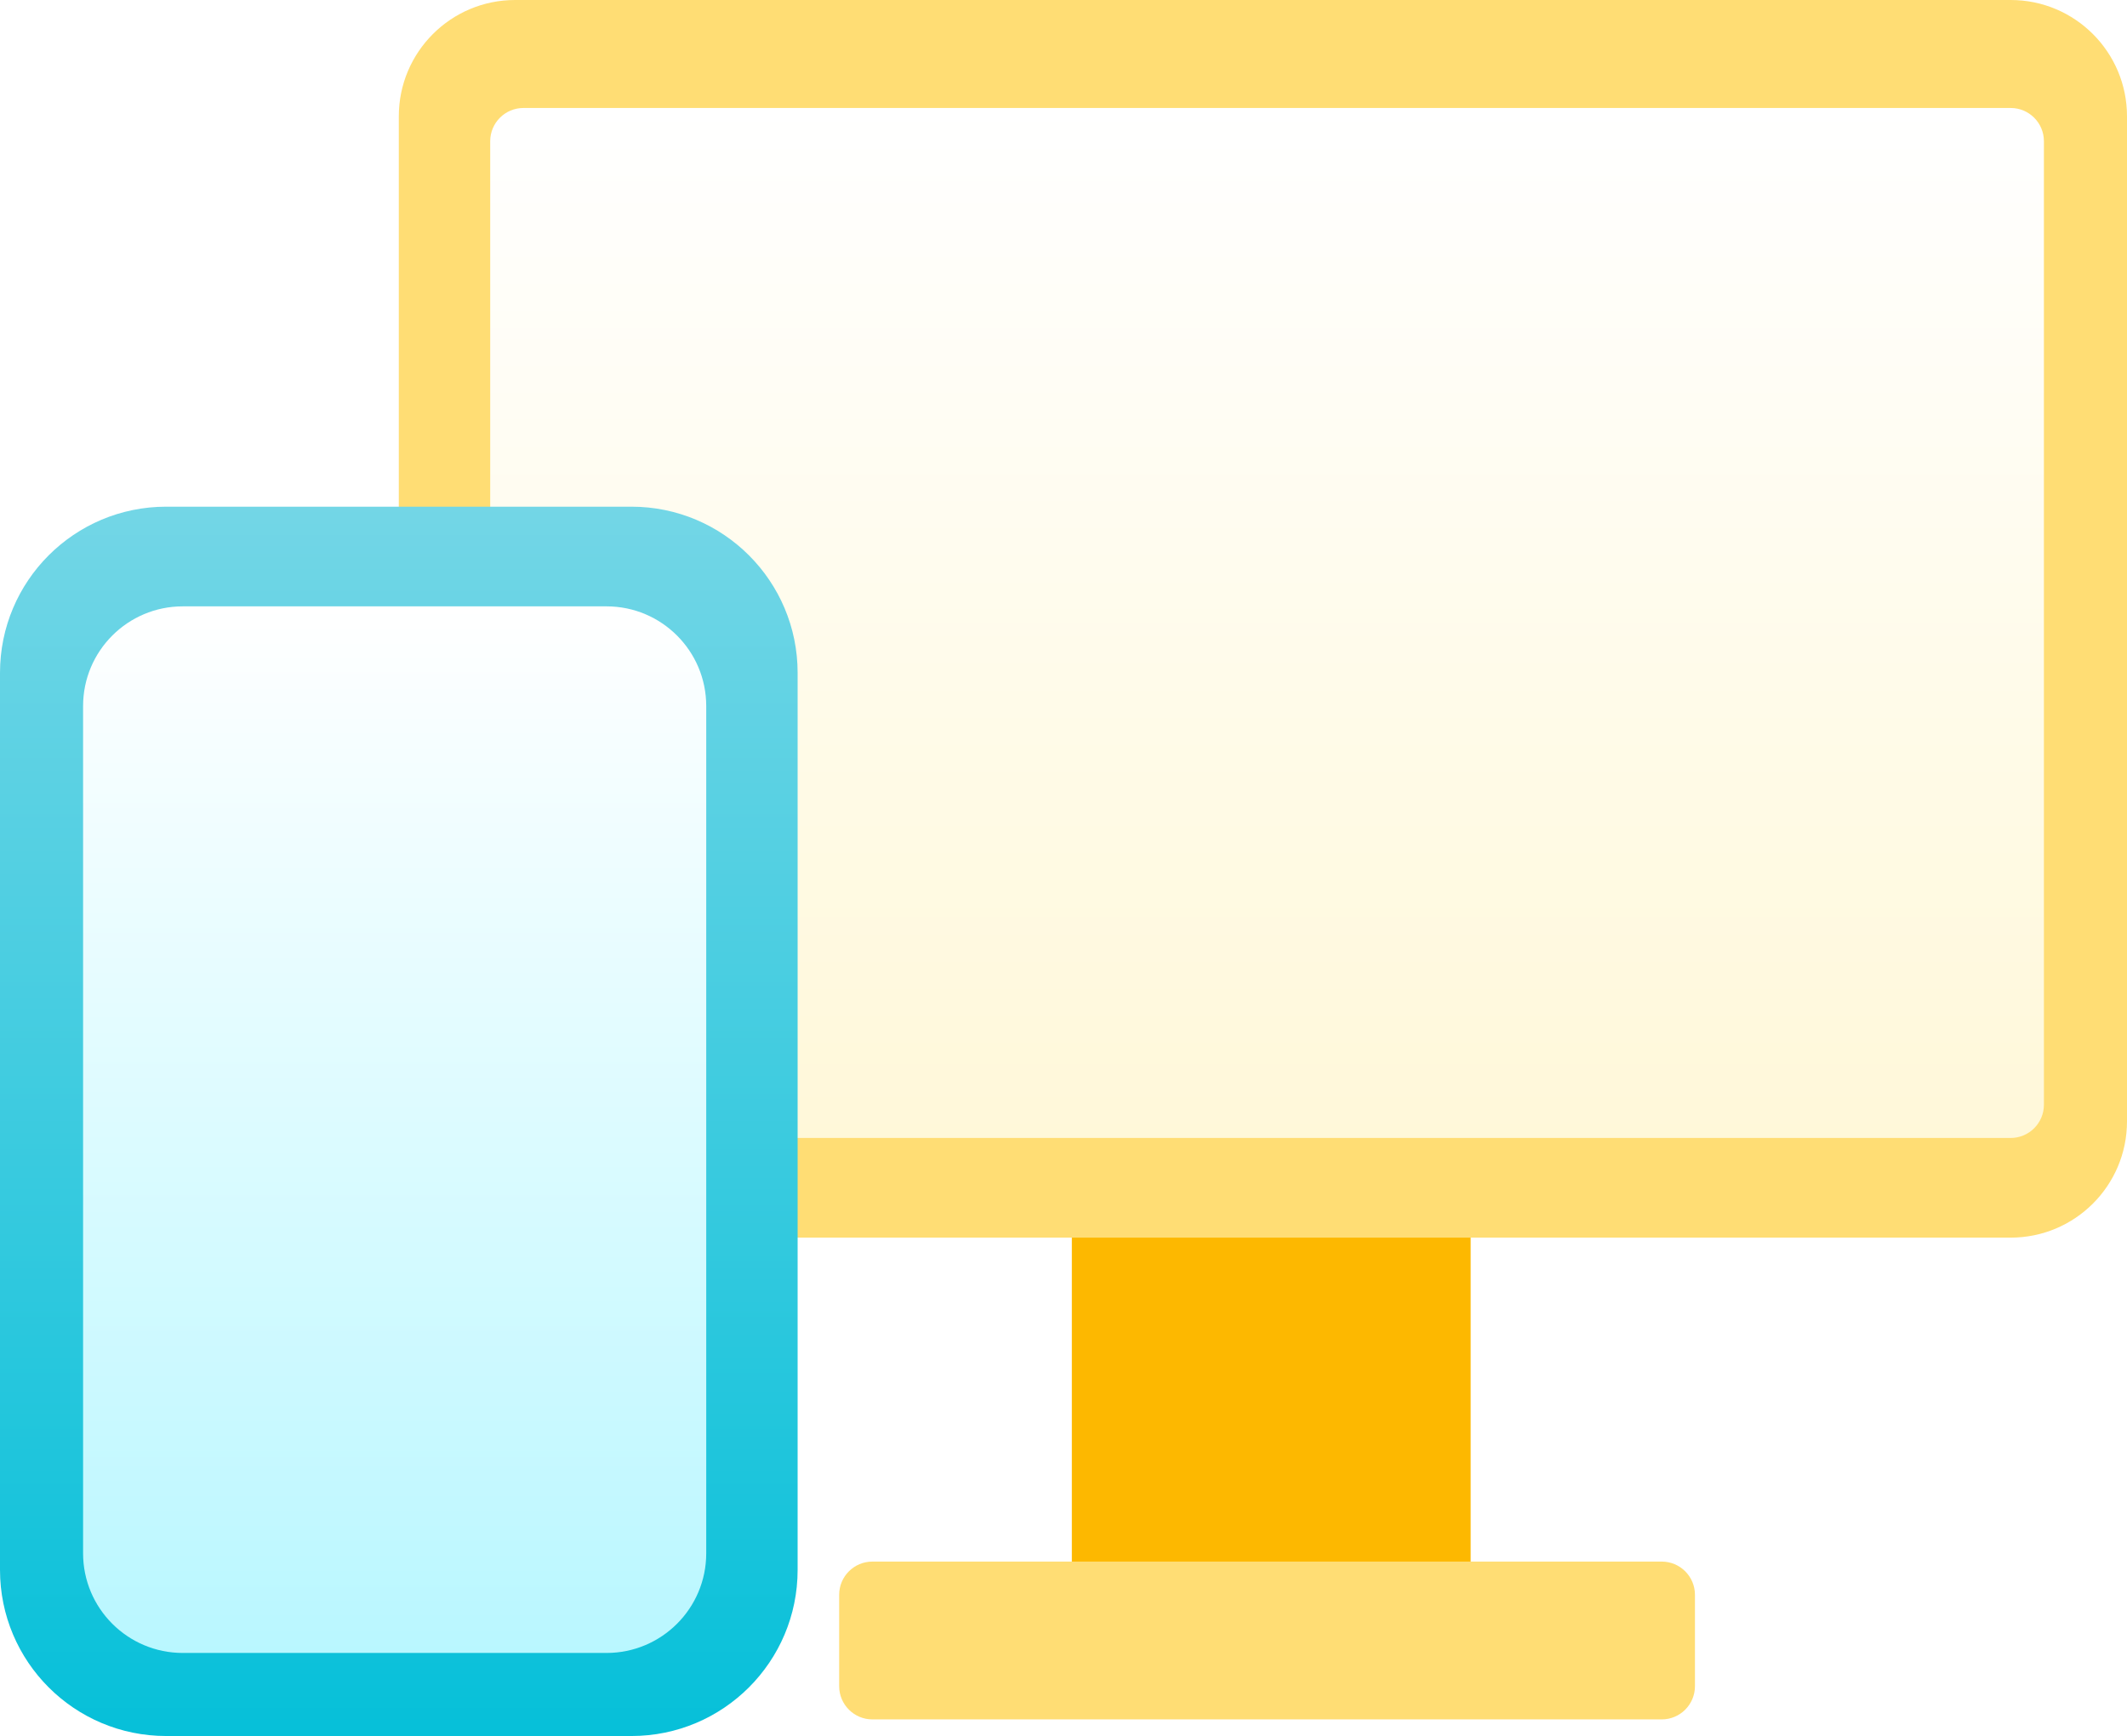 <svg width="256" height="209" viewBox="0 0 256 209" fill="none" xmlns="http://www.w3.org/2000/svg">
<g filter="url(#filter0_d_3_118)">
<path d="M173.004 115.996H133.004C130.795 115.996 129.004 117.787 129.004 119.996V189.996C129.004 192.205 130.795 193.996 133.004 193.996H173.004C175.213 193.996 177.004 192.205 177.004 189.996V119.996C177.004 117.787 175.213 115.996 173.004 115.996Z" fill="#FDB800"/>
</g>
<path d="M200 188H105C102.791 188 101 189.791 101 192V203C101 205.209 102.791 207 105 207H200C202.209 207 204 205.209 204 203V192C204 189.791 202.209 188 200 188Z" fill="#FFDD74"/>
<path d="M242 0H62C54.268 0 48 6.268 48 14V135C48 142.732 54.268 149 62 149H242C249.732 149 256 142.732 256 135V14C256 6.268 249.732 0 242 0Z" fill="#FFDD74"/>
<path d="M242 13H63C60.791 13 59 14.791 59 17V133C59 135.209 60.791 137 63 137H242C244.209 137 246 135.209 246 133V17C246 14.791 244.209 13 242 13Z" fill="url(#paint0_linear_3_118)"/>
<path d="M76 61H20C8.954 61 0 69.954 0 81V189C0 200.046 8.954 209 20 209H76C87.046 209 96 200.046 96 189V81C96 69.954 87.046 61 76 61Z" fill="url(#paint1_linear_3_118)"/>
<path d="M73 73H22C15.373 73 10 78.373 10 85V187C10 193.627 15.373 199 22 199H73C79.627 199 85 193.627 85 187V85C85 78.373 79.627 73 73 73Z" fill="url(#paint2_linear_3_118)"/>
<defs>
<filter id="filter0_d_3_118" x="119.004" y="110.996" width="68" height="98" filterUnits="userSpaceOnUse" color-interpolation-filters="sRGB">
<feFlood flood-opacity="0" result="BackgroundImageFix"/>
<feColorMatrix in="SourceAlpha" type="matrix" values="0 0 0 0 0 0 0 0 0 0 0 0 0 0 0 0 0 0 127 0" result="hardAlpha"/>
<feOffset dy="5"/>
<feGaussianBlur stdDeviation="5"/>
<feColorMatrix type="matrix" values="0 0 0 0 0 0 0 0 0 0 0 0 0 0 0 0 0 0 0.114 0"/>
<feBlend mode="normal" in2="BackgroundImageFix" result="effect1_dropShadow_3_118"/>
<feBlend mode="normal" in="SourceGraphic" in2="effect1_dropShadow_3_118" result="shape"/>
</filter>
<linearGradient id="paint0_linear_3_118" x1="152.5" y1="13" x2="152.5" y2="137" gradientUnits="userSpaceOnUse">
<stop stop-color="white"/>
<stop offset="1" stop-color="#FFF8D9"/>
</linearGradient>
<linearGradient id="paint1_linear_3_118" x1="48" y1="61" x2="48" y2="209" gradientUnits="userSpaceOnUse">
<stop stop-color="#73D6E6"/>
<stop offset="1" stop-color="#06C0D9"/>
</linearGradient>
<linearGradient id="paint2_linear_3_118" x1="47.5" y1="73" x2="47.5" y2="199" gradientUnits="userSpaceOnUse">
<stop stop-color="white"/>
<stop offset="1" stop-color="#B9F7FF"/>
</linearGradient>
</defs>
</svg>
